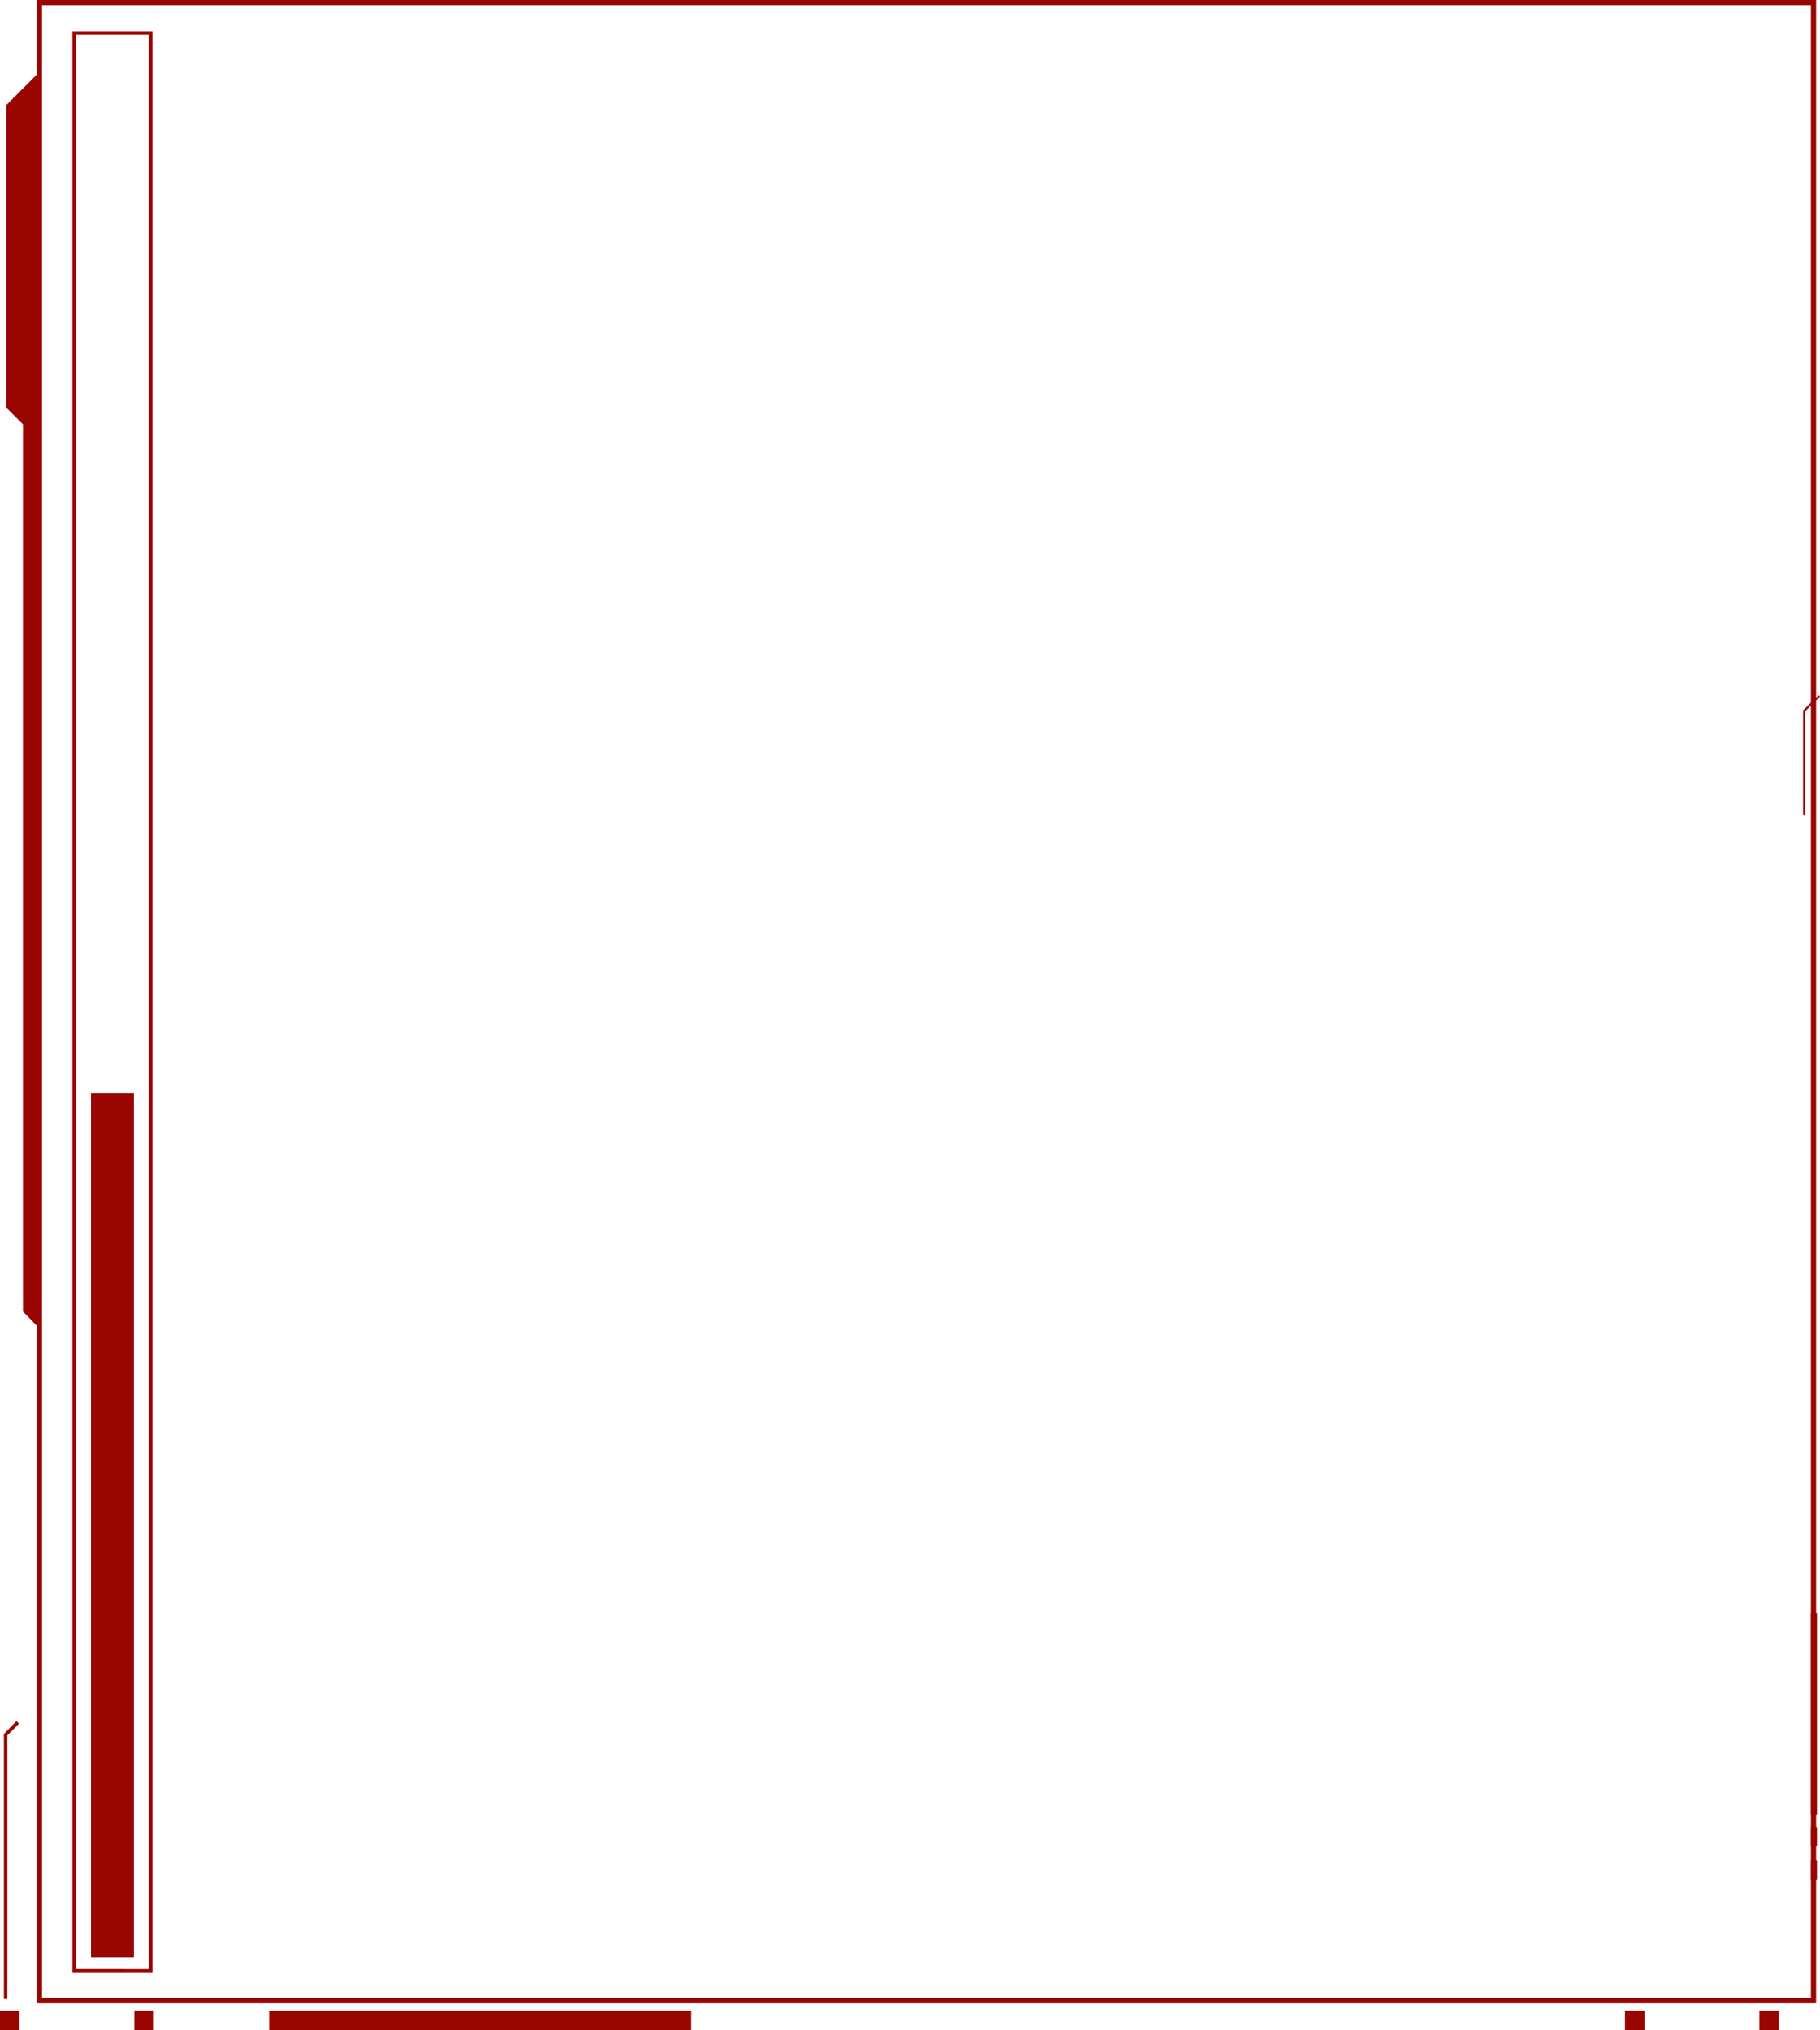 <?xml version="1.0" encoding="utf-8"?>
<!-- Generator: Adobe Illustrator 26.5.0, SVG Export Plug-In . SVG Version: 6.00 Build 0)  -->
<svg version="1.1" id="Layer_1" xmlns="http://www.w3.org/2000/svg" xmlns:xlink="http://www.w3.org/1999/xlink" x="0px" y="0px"
	 viewBox="0 0 420 468.4" style="enable-background:new 0 0 420 468.4;" xml:space="preserve">
<style type="text/css">
	.st0{fill:#990500;}
</style>
<path class="st0" d="M419.1,0v462.2H8.5V0H419.1z M417.9,461V1.2H9.7V461H417.9z"/>
<path class="st0" d="M35.2,7.2v448H16.7V7.2H35.2L35.2,7.2z M34.3,454.3V8H17.6v446.3C17.6,454.3,34.3,454.3,34.3,454.3z"/>
<rect x="21" y="252.2" class="st0" width="9.9" height="199.4"/>
<g>
	<polygon class="st0" points="416.1,188.1 416.1,163.9 419.7,160.4 420,160.7 416.6,164.1 416.6,188.1 	"/>
	<rect x="417.9" y="372.3" class="st0" width="1.4" height="46.4"/>
	<rect x="417.9" y="421.6" class="st0" width="1.4" height="4.4"/>
	<rect x="417.9" y="429.3" class="st0" width="1.4" height="4.4"/>
</g>
<rect y="463.9" class="st0" width="4.5" height="4.5"/>
<rect x="31" y="463.9" class="st0" width="4.5" height="4.5"/>
<rect x="62.1" y="463.9" class="st0" width="97.4" height="4.5"/>
<rect x="375" y="463.9" class="st0" width="4.5" height="4.5"/>
<rect x="406" y="463.9" class="st0" width="4.5" height="4.5"/>
<polygon class="st0" points="4.4,397.7 1.7,400.4 1.7,461.2 0.9,461.2 0.9,400.1 3.8,397.1 "/>
<polygon class="st0" points="9.1,306.5 5.3,302.6 5.3,97.9 1.5,94.1 1.5,24.2 9.2,16.5 "/>
</svg>
